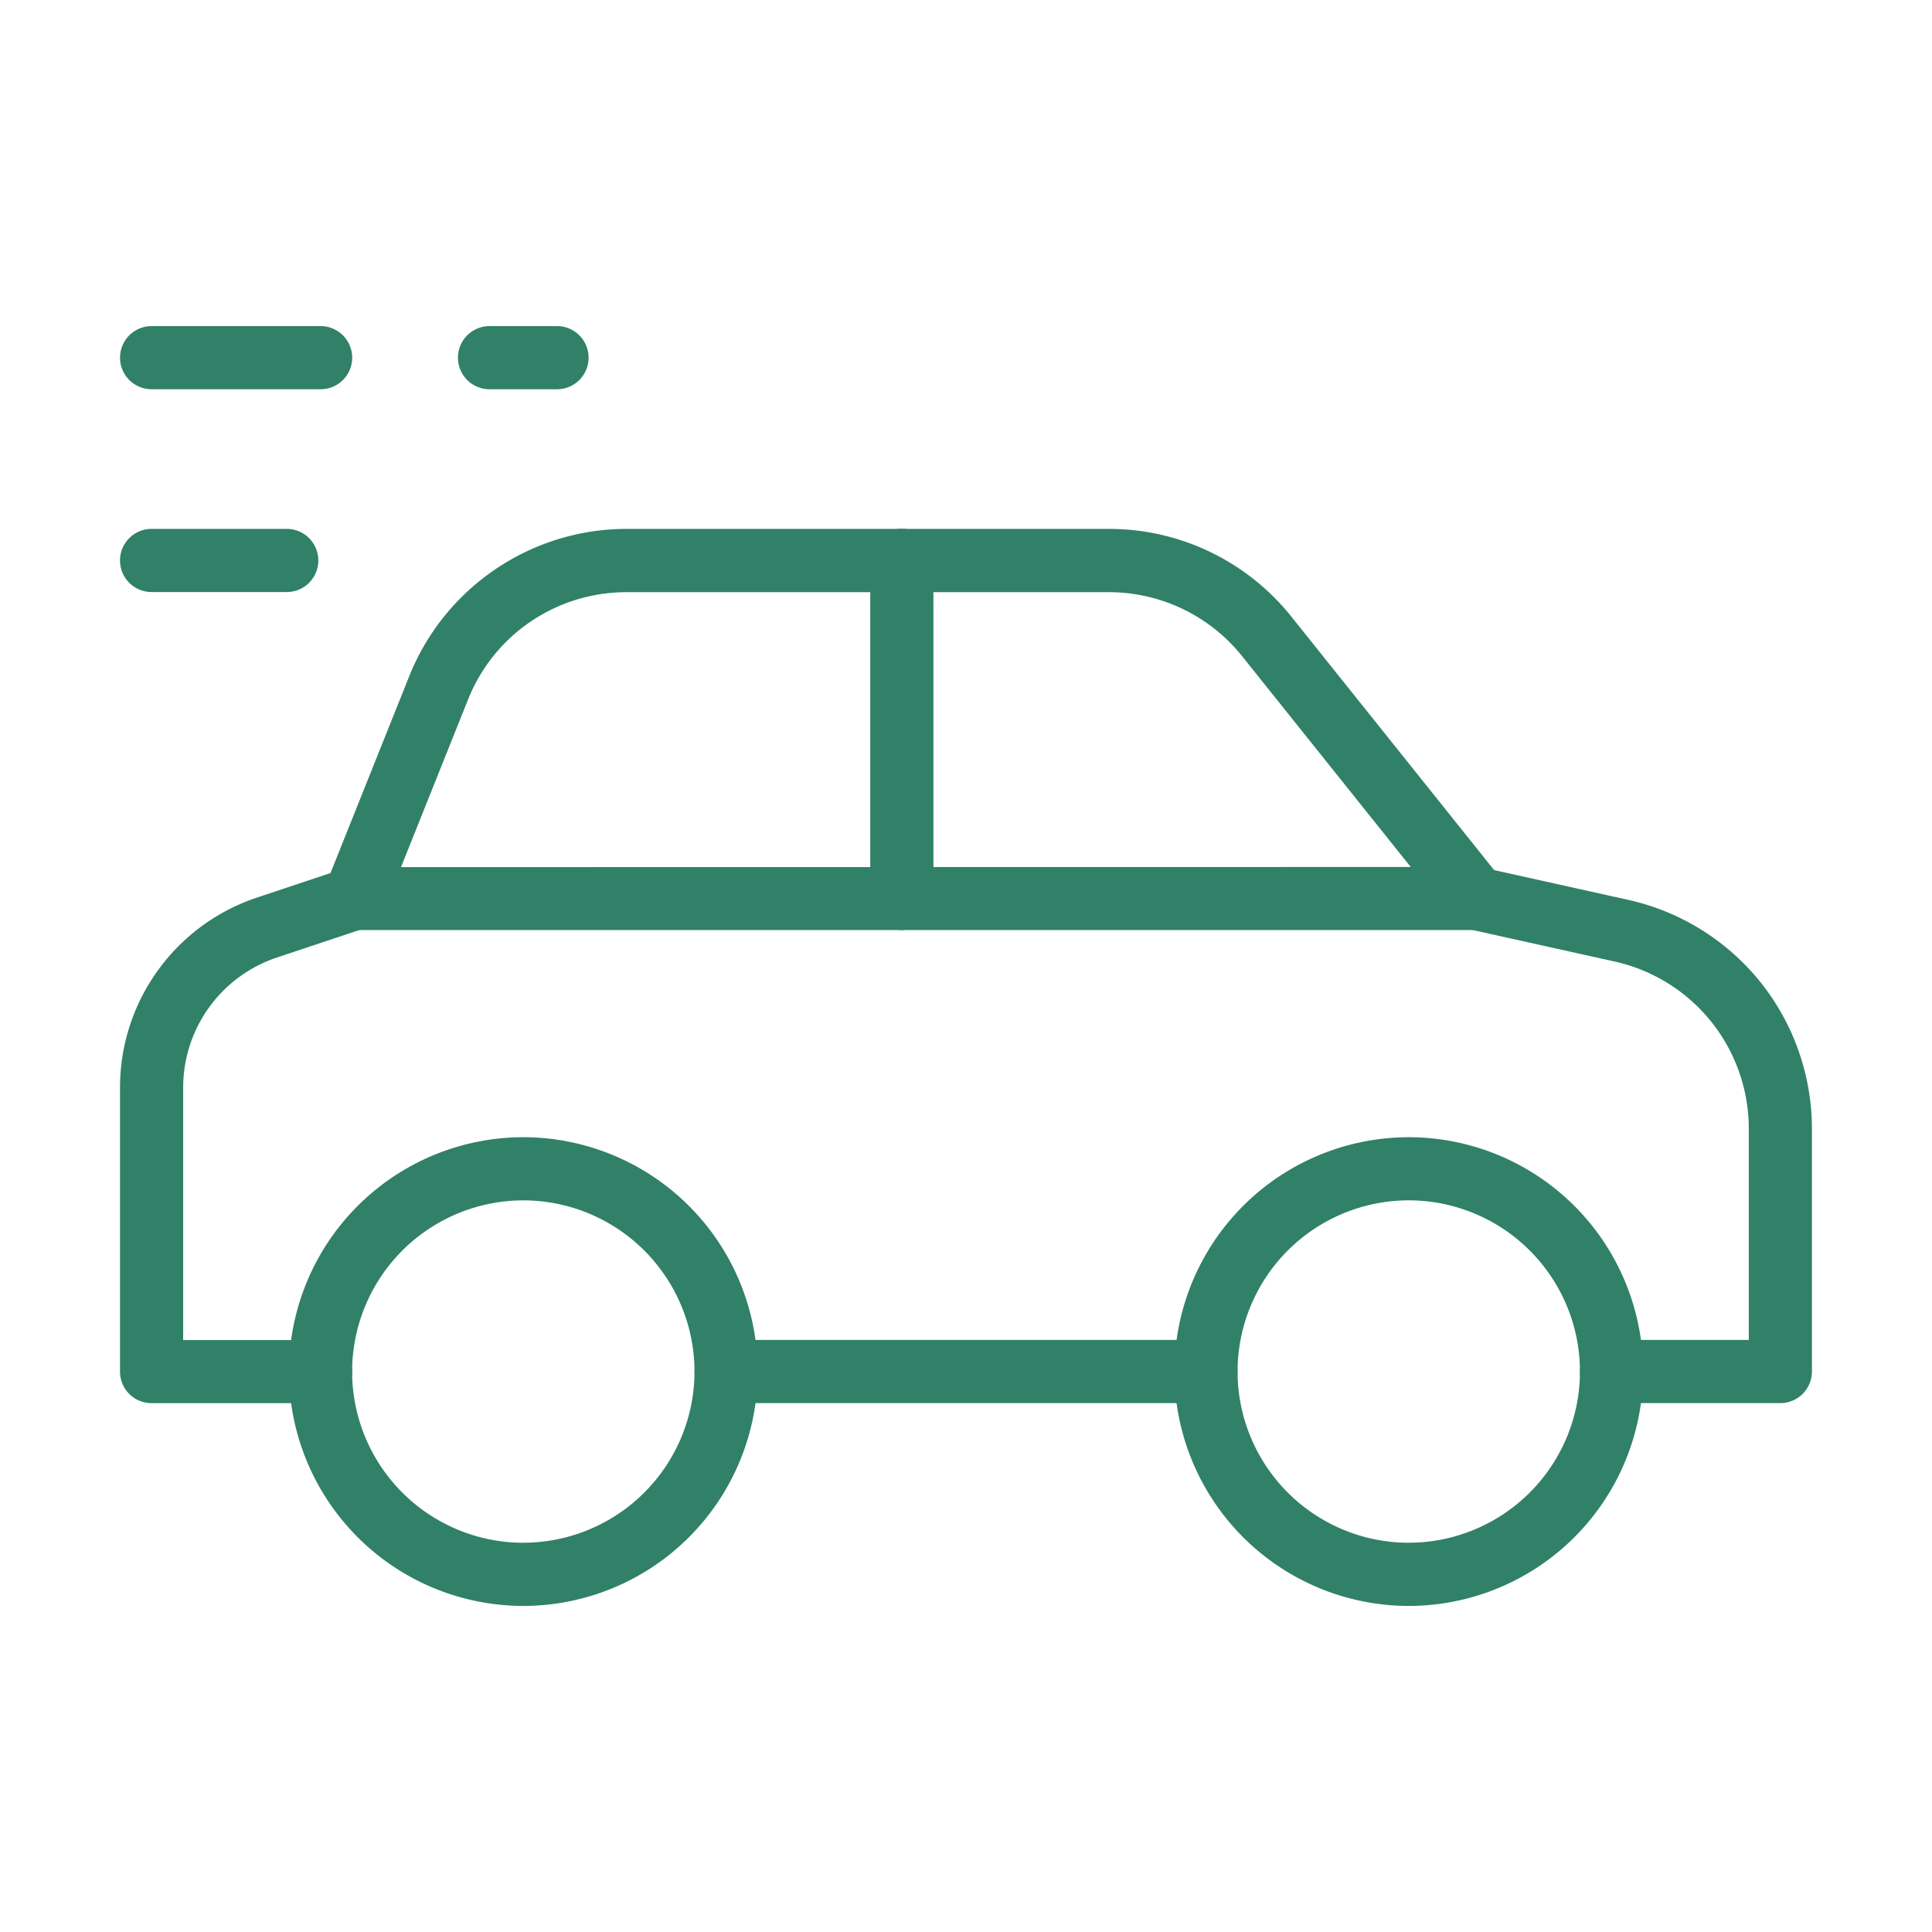 <svg xmlns="http://www.w3.org/2000/svg" width="52" height="52" viewBox="0 0 52 52" xmlns:xlink="http://www.w3.org/1999/xlink">
  <defs>
    <clipPath id="a">
      <path fill="none" stroke="#707070" d="M704 1109h52v52h-52z"/>
    </clipPath>
  </defs>
  <g fill="#308167" clip-path="url(#a)" transform="translate(-704 -1109)">
    <path d="M736.46 1146.765h-12.916a.85.85 0 0 1-.85-.85.85.85 0 0 1 .85-.85h12.916a.85.85 0 0 1 .85.85.85.85 0 0 1-.85.85m-23.832.001h-4.548a.85.85 0 0 1-.85-.85v-7.635a5.39 5.39 0 0 1 3.691-5.124l2.348-.783a.85.85 0 0 1 1.075.538.85.85 0 0 1-.537 1.075l-2.348.783a3.69 3.69 0 0 0-2.529 3.511v6.787h3.7a.85.85 0 0 1 .85.85.85.85 0 0 1-.852.848m39.294-.001h-4.548a.85.85 0 0 1-.85-.85.85.85 0 0 1 .85-.85h3.695v-5.687a4.62 4.62 0 0 0-1.014-2.883 4.62 4.62 0 0 0-2.595-1.615l-3.913-.869a.85.85 0 0 1-.645-1.014.85.85 0 0 1 1.014-.645l3.913.869a6.33 6.33 0 0 1 3.552 2.211 6.33 6.33 0 0 1 1.387 3.947v6.537a.85.85 0 0 1-.846.849"/>
    <path d="M720.87 1123.235h12.966a6.28 6.28 0 0 1 4.925 2.367l5.638 7.048a.85.85 0 0 1 .1.9.85.85 0 0 1-.766.482h-30.2a.85.85 0 0 1-.7-.373.85.85 0 0 1-.085-.792l2.266-5.665a6.3 6.3 0 0 1 2.32-2.881 6.3 6.3 0 0 1 3.536-1.086m21.1 9.1-4.533-5.667a4.59 4.59 0 0 0-3.6-1.729h-12.966a4.585 4.585 0 0 0-4.278 2.9l-1.8 4.5Zm-.053 7.273a6.315 6.315 0 0 1 6.308 6.308 6.315 6.315 0 0 1-6.308 6.308 6.315 6.315 0 0 1-6.308-6.308 6.315 6.315 0 0 1 6.308-6.308m0 10.915a4.613 4.613 0 0 0 4.608-4.608 4.613 4.613 0 0 0-4.608-4.608 4.613 4.613 0 0 0-4.608 4.608 4.613 4.613 0 0 0 4.608 4.609Zm-23.832-10.915a6.315 6.315 0 0 1 6.308 6.308 6.315 6.315 0 0 1-6.308 6.308 6.315 6.315 0 0 1-6.308-6.308 6.315 6.315 0 0 1 6.308-6.308m0 10.915a4.613 4.613 0 0 0 4.608-4.608 4.613 4.613 0 0 0-4.608-4.607 4.613 4.613 0 0 0-4.608 4.608 4.613 4.613 0 0 0 4.608 4.608Z"/>
    <path d="M728.273 1134.031a.85.85 0 0 1-.85-.85v-9.1a.85.85 0 0 1 .85-.85.85.85 0 0 1 .85.85v9.1a.85.85 0 0 1-.85.85m-15.644-14.554h-4.548a.85.85 0 0 1-.85-.85.85.85 0 0 1 .85-.85h4.548a.85.85 0 0 1 .85.85.85.85 0 0 1-.85.85m-.911 5.458h-3.638a.85.85 0 0 1-.85-.85.85.85 0 0 1 .85-.85h3.638a.85.85 0 0 1 .85.85.85.85 0 0 1-.85.85m7.277-5.458h-1.819a.85.85 0 0 1-.85-.85.85.85 0 0 1 .85-.85h1.819a.85.85 0 0 1 .847.85.85.85 0 0 1-.847.85"/>
  </g>
</svg>
